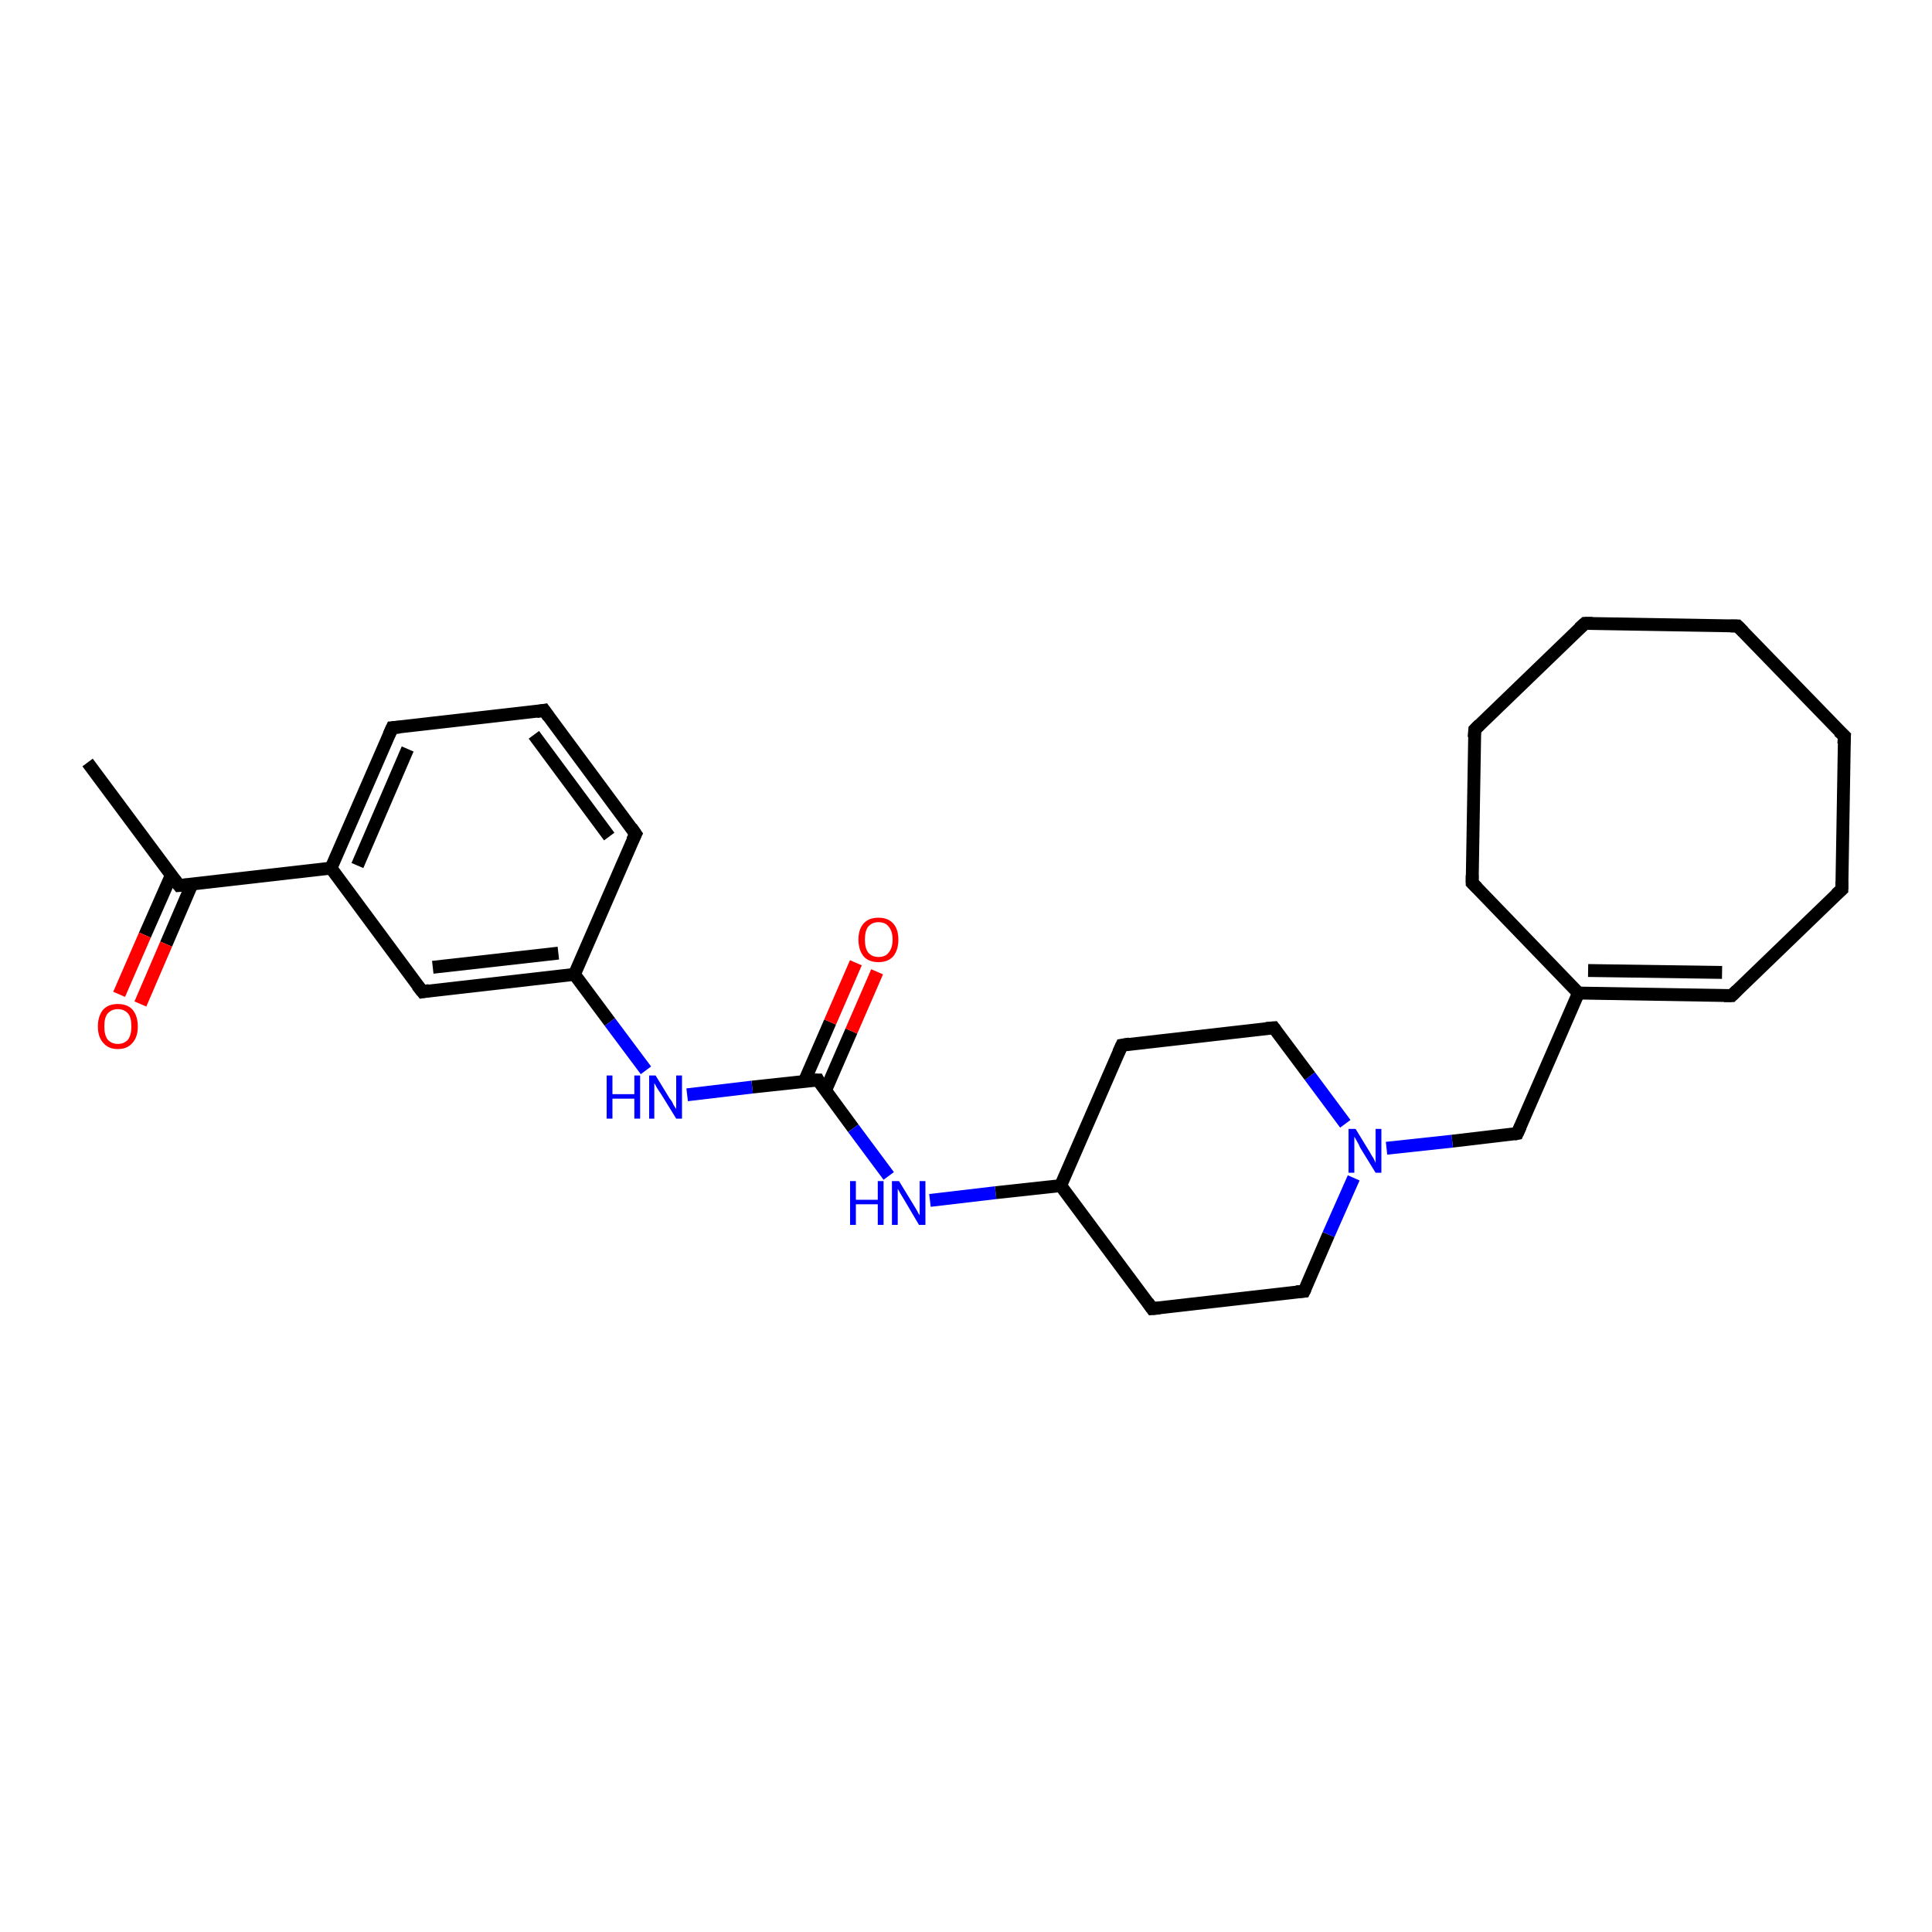 <?xml version='1.0' encoding='iso-8859-1'?>
<svg version='1.1' baseProfile='full'
              xmlns='http://www.w3.org/2000/svg'
                      xmlns:rdkit='http://www.rdkit.org/xml'
                      xmlns:xlink='http://www.w3.org/1999/xlink'
                  xml:space='preserve'
width='300px' height='300px' viewBox='0 0 300 300'>
<!-- END OF HEADER -->
<rect style='opacity:1.0;fill:#FFFFFF;stroke:none' width='300.0' height='300.0' x='0.0' y='0.0'> </rect>
<path class='bond-0 atom-0 atom-1' d='M 13.6,118.4 L 27.8,137.5' style='fill:none;fill-rule:evenodd;stroke:#000000;stroke-width:2.0px;stroke-linecap:butt;stroke-linejoin:miter;stroke-opacity:1' />
<path class='bond-1 atom-1 atom-2' d='M 26.6,135.9 L 22.5,145.2' style='fill:none;fill-rule:evenodd;stroke:#000000;stroke-width:2.0px;stroke-linecap:butt;stroke-linejoin:miter;stroke-opacity:1' />
<path class='bond-1 atom-1 atom-2' d='M 22.5,145.2 L 18.5,154.4' style='fill:none;fill-rule:evenodd;stroke:#FF0000;stroke-width:2.0px;stroke-linecap:butt;stroke-linejoin:miter;stroke-opacity:1' />
<path class='bond-1 atom-1 atom-2' d='M 29.8,137.3 L 25.8,146.6' style='fill:none;fill-rule:evenodd;stroke:#000000;stroke-width:2.0px;stroke-linecap:butt;stroke-linejoin:miter;stroke-opacity:1' />
<path class='bond-1 atom-1 atom-2' d='M 25.8,146.6 L 21.8,155.9' style='fill:none;fill-rule:evenodd;stroke:#FF0000;stroke-width:2.0px;stroke-linecap:butt;stroke-linejoin:miter;stroke-opacity:1' />
<path class='bond-2 atom-1 atom-3' d='M 27.8,137.5 L 51.4,134.8' style='fill:none;fill-rule:evenodd;stroke:#000000;stroke-width:2.0px;stroke-linecap:butt;stroke-linejoin:miter;stroke-opacity:1' />
<path class='bond-3 atom-3 atom-4' d='M 51.4,134.8 L 60.9,113.0' style='fill:none;fill-rule:evenodd;stroke:#000000;stroke-width:2.0px;stroke-linecap:butt;stroke-linejoin:miter;stroke-opacity:1' />
<path class='bond-3 atom-3 atom-4' d='M 55.5,134.4 L 63.3,116.3' style='fill:none;fill-rule:evenodd;stroke:#000000;stroke-width:2.0px;stroke-linecap:butt;stroke-linejoin:miter;stroke-opacity:1' />
<path class='bond-4 atom-4 atom-5' d='M 60.9,113.0 L 84.5,110.3' style='fill:none;fill-rule:evenodd;stroke:#000000;stroke-width:2.0px;stroke-linecap:butt;stroke-linejoin:miter;stroke-opacity:1' />
<path class='bond-5 atom-5 atom-6' d='M 84.5,110.3 L 98.7,129.5' style='fill:none;fill-rule:evenodd;stroke:#000000;stroke-width:2.0px;stroke-linecap:butt;stroke-linejoin:miter;stroke-opacity:1' />
<path class='bond-5 atom-5 atom-6' d='M 82.9,114.1 L 94.6,129.9' style='fill:none;fill-rule:evenodd;stroke:#000000;stroke-width:2.0px;stroke-linecap:butt;stroke-linejoin:miter;stroke-opacity:1' />
<path class='bond-6 atom-6 atom-7' d='M 98.7,129.5 L 89.2,151.3' style='fill:none;fill-rule:evenodd;stroke:#000000;stroke-width:2.0px;stroke-linecap:butt;stroke-linejoin:miter;stroke-opacity:1' />
<path class='bond-7 atom-7 atom-8' d='M 89.2,151.3 L 94.7,158.7' style='fill:none;fill-rule:evenodd;stroke:#000000;stroke-width:2.0px;stroke-linecap:butt;stroke-linejoin:miter;stroke-opacity:1' />
<path class='bond-7 atom-7 atom-8' d='M 94.7,158.7 L 100.3,166.2' style='fill:none;fill-rule:evenodd;stroke:#0000FF;stroke-width:2.0px;stroke-linecap:butt;stroke-linejoin:miter;stroke-opacity:1' />
<path class='bond-8 atom-8 atom-9' d='M 106.7,170.0 L 116.8,168.8' style='fill:none;fill-rule:evenodd;stroke:#0000FF;stroke-width:2.0px;stroke-linecap:butt;stroke-linejoin:miter;stroke-opacity:1' />
<path class='bond-8 atom-8 atom-9' d='M 116.8,168.8 L 127.0,167.7' style='fill:none;fill-rule:evenodd;stroke:#000000;stroke-width:2.0px;stroke-linecap:butt;stroke-linejoin:miter;stroke-opacity:1' />
<path class='bond-9 atom-9 atom-10' d='M 128.2,169.3 L 132.2,160.1' style='fill:none;fill-rule:evenodd;stroke:#000000;stroke-width:2.0px;stroke-linecap:butt;stroke-linejoin:miter;stroke-opacity:1' />
<path class='bond-9 atom-9 atom-10' d='M 132.2,160.1 L 136.2,150.9' style='fill:none;fill-rule:evenodd;stroke:#FF0000;stroke-width:2.0px;stroke-linecap:butt;stroke-linejoin:miter;stroke-opacity:1' />
<path class='bond-9 atom-9 atom-10' d='M 124.9,167.9 L 128.9,158.7' style='fill:none;fill-rule:evenodd;stroke:#000000;stroke-width:2.0px;stroke-linecap:butt;stroke-linejoin:miter;stroke-opacity:1' />
<path class='bond-9 atom-9 atom-10' d='M 128.9,158.7 L 132.9,149.5' style='fill:none;fill-rule:evenodd;stroke:#FF0000;stroke-width:2.0px;stroke-linecap:butt;stroke-linejoin:miter;stroke-opacity:1' />
<path class='bond-10 atom-9 atom-11' d='M 127.0,167.7 L 132.5,175.2' style='fill:none;fill-rule:evenodd;stroke:#000000;stroke-width:2.0px;stroke-linecap:butt;stroke-linejoin:miter;stroke-opacity:1' />
<path class='bond-10 atom-9 atom-11' d='M 132.5,175.2 L 138.0,182.6' style='fill:none;fill-rule:evenodd;stroke:#0000FF;stroke-width:2.0px;stroke-linecap:butt;stroke-linejoin:miter;stroke-opacity:1' />
<path class='bond-11 atom-11 atom-12' d='M 144.4,186.4 L 154.6,185.2' style='fill:none;fill-rule:evenodd;stroke:#0000FF;stroke-width:2.0px;stroke-linecap:butt;stroke-linejoin:miter;stroke-opacity:1' />
<path class='bond-11 atom-11 atom-12' d='M 154.6,185.2 L 164.7,184.1' style='fill:none;fill-rule:evenodd;stroke:#000000;stroke-width:2.0px;stroke-linecap:butt;stroke-linejoin:miter;stroke-opacity:1' />
<path class='bond-12 atom-12 atom-13' d='M 164.7,184.1 L 178.9,203.2' style='fill:none;fill-rule:evenodd;stroke:#000000;stroke-width:2.0px;stroke-linecap:butt;stroke-linejoin:miter;stroke-opacity:1' />
<path class='bond-13 atom-13 atom-14' d='M 178.9,203.2 L 202.5,200.5' style='fill:none;fill-rule:evenodd;stroke:#000000;stroke-width:2.0px;stroke-linecap:butt;stroke-linejoin:miter;stroke-opacity:1' />
<path class='bond-14 atom-14 atom-15' d='M 202.5,200.5 L 206.3,191.7' style='fill:none;fill-rule:evenodd;stroke:#000000;stroke-width:2.0px;stroke-linecap:butt;stroke-linejoin:miter;stroke-opacity:1' />
<path class='bond-14 atom-14 atom-15' d='M 206.3,191.7 L 210.2,182.9' style='fill:none;fill-rule:evenodd;stroke:#0000FF;stroke-width:2.0px;stroke-linecap:butt;stroke-linejoin:miter;stroke-opacity:1' />
<path class='bond-15 atom-15 atom-16' d='M 215.3,178.3 L 225.5,177.2' style='fill:none;fill-rule:evenodd;stroke:#0000FF;stroke-width:2.0px;stroke-linecap:butt;stroke-linejoin:miter;stroke-opacity:1' />
<path class='bond-15 atom-15 atom-16' d='M 225.5,177.2 L 235.6,176.0' style='fill:none;fill-rule:evenodd;stroke:#000000;stroke-width:2.0px;stroke-linecap:butt;stroke-linejoin:miter;stroke-opacity:1' />
<path class='bond-16 atom-16 atom-17' d='M 235.6,176.0 L 245.1,154.2' style='fill:none;fill-rule:evenodd;stroke:#000000;stroke-width:2.0px;stroke-linecap:butt;stroke-linejoin:miter;stroke-opacity:1' />
<path class='bond-17 atom-17 atom-18' d='M 245.1,154.2 L 268.9,154.6' style='fill:none;fill-rule:evenodd;stroke:#000000;stroke-width:2.0px;stroke-linecap:butt;stroke-linejoin:miter;stroke-opacity:1' />
<path class='bond-17 atom-17 atom-18' d='M 246.6,150.7 L 267.4,151.0' style='fill:none;fill-rule:evenodd;stroke:#000000;stroke-width:2.0px;stroke-linecap:butt;stroke-linejoin:miter;stroke-opacity:1' />
<path class='bond-18 atom-18 atom-19' d='M 268.9,154.6 L 286.0,138.1' style='fill:none;fill-rule:evenodd;stroke:#000000;stroke-width:2.0px;stroke-linecap:butt;stroke-linejoin:miter;stroke-opacity:1' />
<path class='bond-19 atom-19 atom-20' d='M 286.0,138.1 L 286.4,114.3' style='fill:none;fill-rule:evenodd;stroke:#000000;stroke-width:2.0px;stroke-linecap:butt;stroke-linejoin:miter;stroke-opacity:1' />
<path class='bond-20 atom-20 atom-21' d='M 286.4,114.3 L 269.8,97.2' style='fill:none;fill-rule:evenodd;stroke:#000000;stroke-width:2.0px;stroke-linecap:butt;stroke-linejoin:miter;stroke-opacity:1' />
<path class='bond-21 atom-21 atom-22' d='M 269.8,97.2 L 246.1,96.8' style='fill:none;fill-rule:evenodd;stroke:#000000;stroke-width:2.0px;stroke-linecap:butt;stroke-linejoin:miter;stroke-opacity:1' />
<path class='bond-22 atom-22 atom-23' d='M 246.1,96.8 L 229.0,113.3' style='fill:none;fill-rule:evenodd;stroke:#000000;stroke-width:2.0px;stroke-linecap:butt;stroke-linejoin:miter;stroke-opacity:1' />
<path class='bond-23 atom-23 atom-24' d='M 229.0,113.3 L 228.6,137.1' style='fill:none;fill-rule:evenodd;stroke:#000000;stroke-width:2.0px;stroke-linecap:butt;stroke-linejoin:miter;stroke-opacity:1' />
<path class='bond-24 atom-15 atom-25' d='M 208.9,174.5 L 203.4,167.1' style='fill:none;fill-rule:evenodd;stroke:#0000FF;stroke-width:2.0px;stroke-linecap:butt;stroke-linejoin:miter;stroke-opacity:1' />
<path class='bond-24 atom-15 atom-25' d='M 203.4,167.1 L 197.8,159.6' style='fill:none;fill-rule:evenodd;stroke:#000000;stroke-width:2.0px;stroke-linecap:butt;stroke-linejoin:miter;stroke-opacity:1' />
<path class='bond-25 atom-25 atom-26' d='M 197.8,159.6 L 174.2,162.3' style='fill:none;fill-rule:evenodd;stroke:#000000;stroke-width:2.0px;stroke-linecap:butt;stroke-linejoin:miter;stroke-opacity:1' />
<path class='bond-26 atom-7 atom-27' d='M 89.2,151.3 L 65.6,154.0' style='fill:none;fill-rule:evenodd;stroke:#000000;stroke-width:2.0px;stroke-linecap:butt;stroke-linejoin:miter;stroke-opacity:1' />
<path class='bond-26 atom-7 atom-27' d='M 86.7,148.0 L 67.2,150.2' style='fill:none;fill-rule:evenodd;stroke:#000000;stroke-width:2.0px;stroke-linecap:butt;stroke-linejoin:miter;stroke-opacity:1' />
<path class='bond-27 atom-27 atom-3' d='M 65.6,154.0 L 51.4,134.8' style='fill:none;fill-rule:evenodd;stroke:#000000;stroke-width:2.0px;stroke-linecap:butt;stroke-linejoin:miter;stroke-opacity:1' />
<path class='bond-28 atom-26 atom-12' d='M 174.2,162.3 L 164.7,184.1' style='fill:none;fill-rule:evenodd;stroke:#000000;stroke-width:2.0px;stroke-linecap:butt;stroke-linejoin:miter;stroke-opacity:1' />
<path class='bond-29 atom-24 atom-17' d='M 228.6,137.1 L 245.1,154.2' style='fill:none;fill-rule:evenodd;stroke:#000000;stroke-width:2.0px;stroke-linecap:butt;stroke-linejoin:miter;stroke-opacity:1' />
<path d='M 27.1,136.6 L 27.8,137.5 L 29.0,137.4' style='fill:none;stroke:#000000;stroke-width:2.0px;stroke-linecap:butt;stroke-linejoin:miter;stroke-opacity:1;' />
<path d='M 60.4,114.1 L 60.9,113.0 L 62.1,112.9' style='fill:none;stroke:#000000;stroke-width:2.0px;stroke-linecap:butt;stroke-linejoin:miter;stroke-opacity:1;' />
<path d='M 83.3,110.5 L 84.5,110.3 L 85.2,111.3' style='fill:none;stroke:#000000;stroke-width:2.0px;stroke-linecap:butt;stroke-linejoin:miter;stroke-opacity:1;' />
<path d='M 98.0,128.5 L 98.7,129.5 L 98.2,130.5' style='fill:none;stroke:#000000;stroke-width:2.0px;stroke-linecap:butt;stroke-linejoin:miter;stroke-opacity:1;' />
<path d='M 126.4,167.7 L 127.0,167.7 L 127.2,168.1' style='fill:none;stroke:#000000;stroke-width:2.0px;stroke-linecap:butt;stroke-linejoin:miter;stroke-opacity:1;' />
<path d='M 178.2,202.2 L 178.9,203.2 L 180.1,203.1' style='fill:none;stroke:#000000;stroke-width:2.0px;stroke-linecap:butt;stroke-linejoin:miter;stroke-opacity:1;' />
<path d='M 201.3,200.6 L 202.5,200.5 L 202.7,200.1' style='fill:none;stroke:#000000;stroke-width:2.0px;stroke-linecap:butt;stroke-linejoin:miter;stroke-opacity:1;' />
<path d='M 235.1,176.1 L 235.6,176.0 L 236.1,174.9' style='fill:none;stroke:#000000;stroke-width:2.0px;stroke-linecap:butt;stroke-linejoin:miter;stroke-opacity:1;' />
<path d='M 267.7,154.6 L 268.9,154.6 L 269.7,153.8' style='fill:none;stroke:#000000;stroke-width:2.0px;stroke-linecap:butt;stroke-linejoin:miter;stroke-opacity:1;' />
<path d='M 285.1,138.9 L 286.0,138.1 L 286.0,136.9' style='fill:none;stroke:#000000;stroke-width:2.0px;stroke-linecap:butt;stroke-linejoin:miter;stroke-opacity:1;' />
<path d='M 286.3,115.5 L 286.4,114.3 L 285.5,113.5' style='fill:none;stroke:#000000;stroke-width:2.0px;stroke-linecap:butt;stroke-linejoin:miter;stroke-opacity:1;' />
<path d='M 270.7,98.1 L 269.8,97.2 L 268.7,97.2' style='fill:none;stroke:#000000;stroke-width:2.0px;stroke-linecap:butt;stroke-linejoin:miter;stroke-opacity:1;' />
<path d='M 247.3,96.8 L 246.1,96.8 L 245.2,97.6' style='fill:none;stroke:#000000;stroke-width:2.0px;stroke-linecap:butt;stroke-linejoin:miter;stroke-opacity:1;' />
<path d='M 229.8,112.5 L 229.0,113.3 L 228.9,114.5' style='fill:none;stroke:#000000;stroke-width:2.0px;stroke-linecap:butt;stroke-linejoin:miter;stroke-opacity:1;' />
<path d='M 228.6,135.9 L 228.6,137.1 L 229.4,137.9' style='fill:none;stroke:#000000;stroke-width:2.0px;stroke-linecap:butt;stroke-linejoin:miter;stroke-opacity:1;' />
<path d='M 198.1,160.0 L 197.8,159.6 L 196.6,159.7' style='fill:none;stroke:#000000;stroke-width:2.0px;stroke-linecap:butt;stroke-linejoin:miter;stroke-opacity:1;' />
<path d='M 175.4,162.1 L 174.2,162.3 L 173.7,163.4' style='fill:none;stroke:#000000;stroke-width:2.0px;stroke-linecap:butt;stroke-linejoin:miter;stroke-opacity:1;' />
<path d='M 66.7,153.8 L 65.6,154.0 L 64.8,153.0' style='fill:none;stroke:#000000;stroke-width:2.0px;stroke-linecap:butt;stroke-linejoin:miter;stroke-opacity:1;' />
<path class='atom-2' d='M 15.2 159.4
Q 15.2 157.8, 16.0 156.8
Q 16.8 155.9, 18.3 155.9
Q 19.8 155.9, 20.6 156.8
Q 21.4 157.8, 21.4 159.4
Q 21.4 161.0, 20.6 161.9
Q 19.8 162.9, 18.3 162.9
Q 16.8 162.9, 16.0 161.9
Q 15.2 161.0, 15.2 159.4
M 18.3 162.1
Q 19.3 162.1, 19.9 161.4
Q 20.4 160.7, 20.4 159.4
Q 20.4 158.0, 19.9 157.4
Q 19.3 156.7, 18.3 156.7
Q 17.3 156.7, 16.7 157.4
Q 16.2 158.0, 16.2 159.4
Q 16.2 160.7, 16.7 161.4
Q 17.3 162.1, 18.3 162.1
' fill='#FF0000'/>
<path class='atom-8' d='M 94.2 167.0
L 95.1 167.0
L 95.1 169.9
L 98.5 169.9
L 98.5 167.0
L 99.4 167.0
L 99.4 173.7
L 98.5 173.7
L 98.5 170.6
L 95.1 170.6
L 95.1 173.7
L 94.2 173.7
L 94.2 167.0
' fill='#0000FF'/>
<path class='atom-8' d='M 101.8 167.0
L 104.0 170.6
Q 104.3 170.9, 104.6 171.6
Q 105.0 172.2, 105.0 172.2
L 105.0 167.0
L 105.9 167.0
L 105.9 173.7
L 105.0 173.7
L 102.6 169.8
Q 102.3 169.4, 102.0 168.9
Q 101.7 168.3, 101.6 168.2
L 101.6 173.7
L 100.8 173.7
L 100.8 167.0
L 101.8 167.0
' fill='#0000FF'/>
<path class='atom-10' d='M 133.3 145.9
Q 133.3 144.3, 134.1 143.4
Q 134.9 142.5, 136.4 142.5
Q 137.9 142.5, 138.7 143.4
Q 139.5 144.3, 139.5 145.9
Q 139.5 147.5, 138.7 148.5
Q 137.9 149.4, 136.4 149.4
Q 134.9 149.4, 134.1 148.5
Q 133.3 147.5, 133.3 145.9
M 136.4 148.6
Q 137.5 148.6, 138.0 147.9
Q 138.6 147.2, 138.6 145.9
Q 138.6 144.6, 138.0 143.9
Q 137.5 143.2, 136.4 143.2
Q 135.4 143.2, 134.8 143.9
Q 134.3 144.6, 134.3 145.9
Q 134.3 147.2, 134.8 147.9
Q 135.4 148.6, 136.4 148.6
' fill='#FF0000'/>
<path class='atom-11' d='M 132.0 183.4
L 132.9 183.4
L 132.9 186.3
L 136.3 186.3
L 136.3 183.4
L 137.2 183.4
L 137.2 190.2
L 136.3 190.2
L 136.3 187.0
L 132.9 187.0
L 132.9 190.2
L 132.0 190.2
L 132.0 183.4
' fill='#0000FF'/>
<path class='atom-11' d='M 139.6 183.4
L 141.8 187.0
Q 142.0 187.3, 142.4 188.0
Q 142.7 188.6, 142.8 188.7
L 142.8 183.4
L 143.7 183.4
L 143.7 190.2
L 142.7 190.2
L 140.4 186.3
Q 140.1 185.8, 139.8 185.3
Q 139.5 184.8, 139.4 184.6
L 139.4 190.2
L 138.5 190.2
L 138.5 183.4
L 139.6 183.4
' fill='#0000FF'/>
<path class='atom-15' d='M 210.5 175.3
L 212.7 178.9
Q 212.9 179.3, 213.3 179.9
Q 213.6 180.5, 213.6 180.6
L 213.6 175.3
L 214.5 175.3
L 214.5 182.1
L 213.6 182.1
L 211.2 178.2
Q 211.0 177.7, 210.7 177.2
Q 210.4 176.7, 210.3 176.5
L 210.3 182.1
L 209.4 182.1
L 209.4 175.3
L 210.5 175.3
' fill='#0000FF'/>
</svg>
